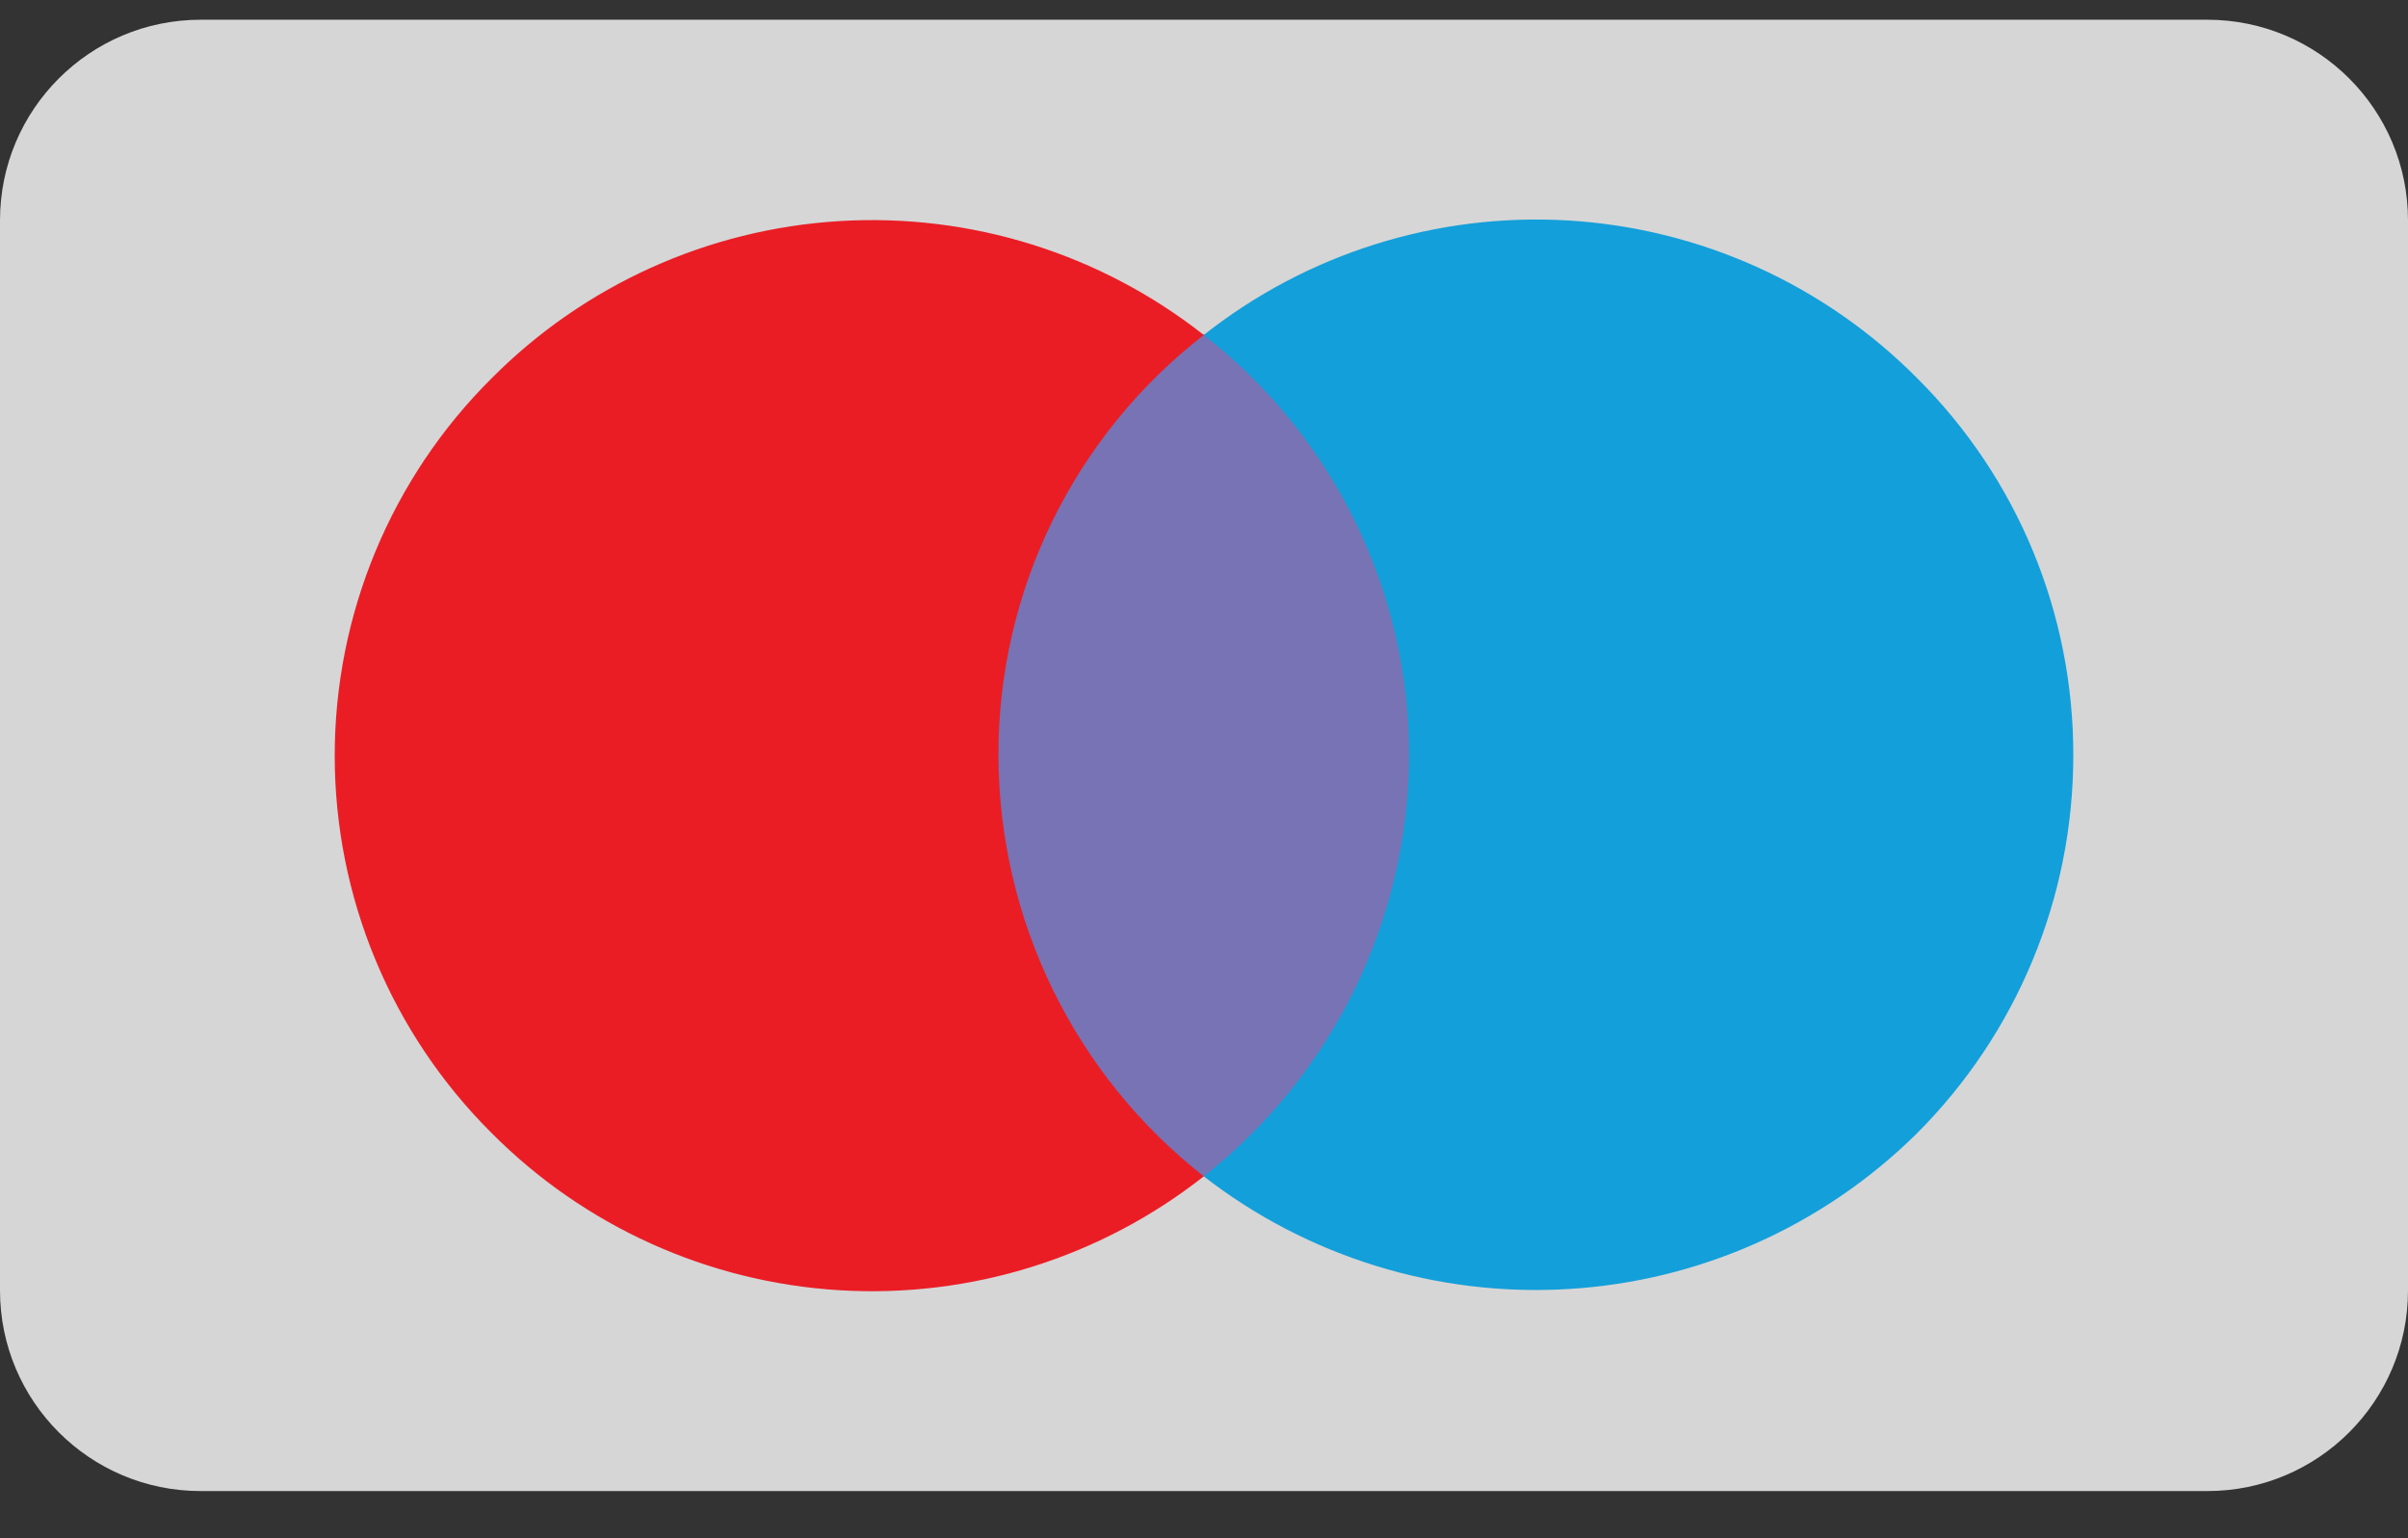 <svg width="36" height="23" viewBox="0 0 36 23" fill="none" xmlns="http://www.w3.org/2000/svg">
<rect x="0" y="0" width="36" height="23" fill="#333333" stroke="none"/>
<path d="M0 3.295C0 1.638 1.343 0.295 3 0.295H33C34.657 0.295 36 1.638 36 3.295V19.295C36 20.952 34.657 22.295 33 22.295H3C1.343 22.295 0 20.952 0 19.295V3.295Z" fill="white" fill-opacity="0.8"/>
<path d="M14.127 17.589H21.867V4.999H14.127V17.579V17.589Z" fill="#7773B4"/>
<path d="M14.927 11.299C14.923 10.085 15.198 8.887 15.73 7.797C16.263 6.706 17.038 5.753 17.997 5.009C16.451 3.792 14.512 3.186 12.548 3.306C10.584 3.426 8.733 4.263 7.347 5.659C6.604 6.398 6.015 7.277 5.613 8.245C5.211 9.213 5.004 10.251 5.004 11.299C5.004 12.347 5.211 13.385 5.613 14.352C6.015 15.32 6.604 16.199 7.347 16.939C8.733 18.335 10.584 19.172 12.548 19.292C14.512 19.412 16.451 18.806 17.997 17.589C17.043 16.841 16.271 15.886 15.739 14.796C15.208 13.707 14.93 12.511 14.927 11.299Z" fill="#EA1D25"/>
<path d="M30.996 11.299C30.996 13.419 30.156 15.449 28.656 16.949C27.259 18.33 25.408 19.157 23.447 19.274C21.485 19.392 19.548 18.793 17.996 17.589C18.948 16.839 19.719 15.884 20.25 14.795C20.782 13.706 21.061 12.511 21.066 11.299C21.067 10.086 20.792 8.889 20.259 7.798C19.727 6.708 18.953 5.754 17.996 5.009C19.541 3.788 21.482 3.179 23.448 3.297C25.414 3.415 27.268 4.252 28.656 5.649C29.401 6.389 29.991 7.269 30.393 8.239C30.794 9.209 30.999 10.249 30.996 11.299Z" fill="#139FDA"/>
</svg>
